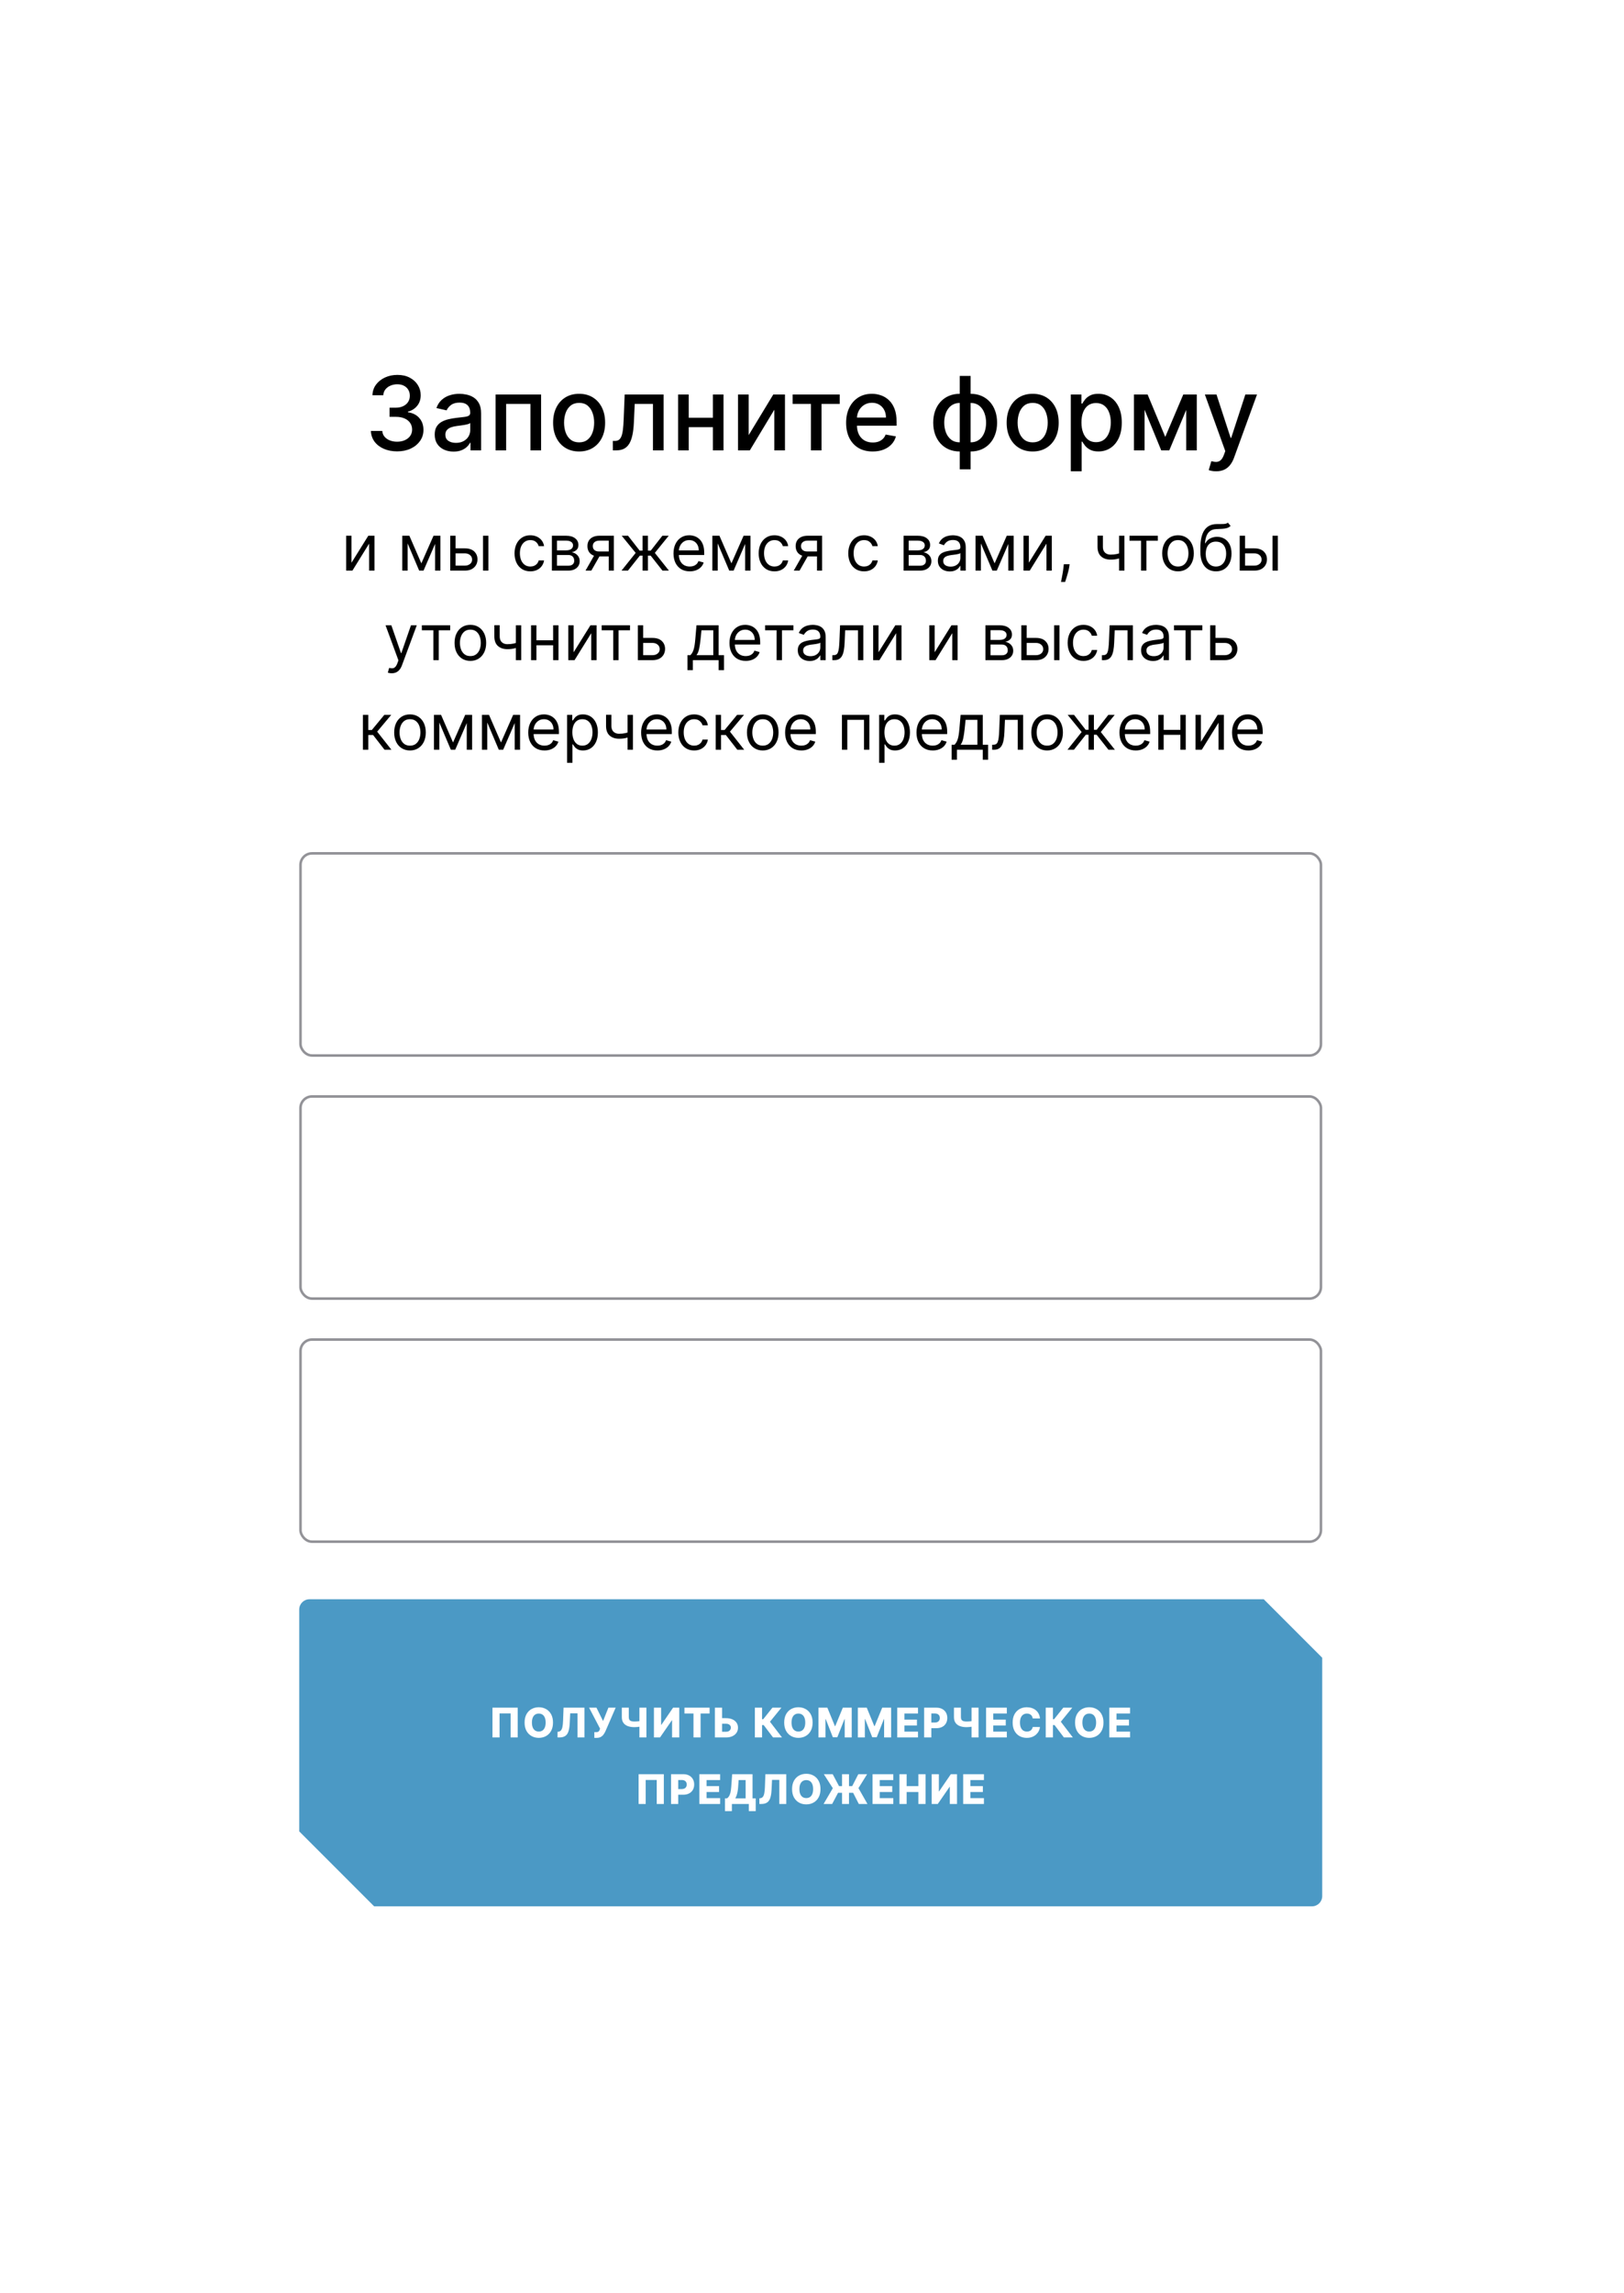 <?xml version="1.0" encoding="UTF-8"?> <svg xmlns="http://www.w3.org/2000/svg" width="635" height="896" viewBox="0 0 635 896" fill="none"> <g filter="url(#filter0_bd_7_163)"> <rect x="84" y="80" width="467" height="728" rx="10" fill="white" fill-opacity="0.9" shape-rendering="crispEdges"></rect> </g> <path fill-rule="evenodd" clip-rule="evenodd" d="M121 625H494.147L517 647.853V741C517 743.209 515.209 745 513 745H146.294L117 715.706V629C117 626.791 118.791 625 121 625Z" fill="#4B99C5"></path> <path d="M202.427 667.364V679H199.654V669.614H195.336V679H192.563V667.364H202.427ZM216.229 673.182C216.229 674.462 215.982 675.547 215.49 676.438C214.998 677.328 214.331 678.004 213.49 678.466C212.653 678.928 211.713 679.159 210.672 679.159C209.626 679.159 208.685 678.926 207.848 678.46C207.011 677.994 206.346 677.318 205.854 676.432C205.365 675.542 205.121 674.458 205.121 673.182C205.121 671.902 205.365 670.816 205.854 669.926C206.346 669.036 207.011 668.36 207.848 667.898C208.685 667.436 209.626 667.205 210.672 667.205C211.713 667.205 212.653 667.436 213.49 667.898C214.331 668.36 214.998 669.036 215.49 669.926C215.982 670.816 216.229 671.902 216.229 673.182ZM213.354 673.182C213.354 672.424 213.246 671.784 213.03 671.261C212.818 670.739 212.511 670.343 212.109 670.074C211.712 669.805 211.232 669.67 210.672 669.67C210.115 669.67 209.636 669.805 209.234 670.074C208.833 670.343 208.524 670.739 208.308 671.261C208.096 671.784 207.99 672.424 207.99 673.182C207.99 673.939 208.096 674.58 208.308 675.102C208.524 675.625 208.833 676.021 209.234 676.29C209.636 676.559 210.115 676.693 210.672 676.693C211.232 676.693 211.712 676.559 212.109 676.29C212.511 676.021 212.818 675.625 213.03 675.102C213.246 674.58 213.354 673.939 213.354 673.182ZM218.005 679V676.795L218.323 676.761C218.732 676.712 219.066 676.547 219.323 676.267C219.581 675.983 219.776 675.532 219.908 674.915C220.045 674.294 220.132 673.455 220.17 672.398L220.357 667.364H228.522V679H225.8V669.58H222.954L222.772 673.432C222.708 674.761 222.539 675.835 222.266 676.653C221.994 677.468 221.571 678.062 220.999 678.438C220.431 678.812 219.668 679 218.71 679H218.005ZM232.388 679.159V676.932H232.984C233.306 676.932 233.564 676.9 233.757 676.835C233.954 676.767 234.108 676.659 234.217 676.511C234.331 676.364 234.426 676.167 234.502 675.92L234.632 675.562L230.337 667.364H233.223L235.808 672.591L237.888 667.364H240.729L236.729 676.585C236.52 677.04 236.274 677.464 235.99 677.858C235.706 678.248 235.348 678.562 234.916 678.801C234.488 679.04 233.949 679.159 233.297 679.159H232.388ZM243.142 667.364H245.863V671.068C245.863 671.473 245.933 671.801 246.073 672.051C246.217 672.301 246.446 672.485 246.761 672.602C247.075 672.716 247.49 672.773 248.005 672.773C248.145 672.773 248.331 672.769 248.562 672.761C248.793 672.75 249.035 672.735 249.289 672.716C249.547 672.697 249.785 672.672 250.005 672.642C250.229 672.612 250.403 672.578 250.528 672.54V674.705C250.395 674.746 250.214 674.784 249.982 674.818C249.751 674.852 249.505 674.881 249.244 674.903C248.982 674.926 248.74 674.943 248.517 674.955C248.293 674.966 248.123 674.972 248.005 674.972C247.028 674.972 246.174 674.833 245.443 674.557C244.712 674.277 244.145 673.848 243.744 673.273C243.342 672.697 243.142 671.962 243.142 671.068V667.364ZM250.017 667.364H252.755V679H250.017V667.364ZM255.696 667.364H258.503V674.068H258.6L263.179 667.364H265.6V679H262.787V672.284H262.713L258.077 679H255.696V667.364ZM267.627 669.648V667.364H277.463V669.648H273.934V679H271.162V669.648H267.627ZM281.289 671.466H283.88C284.83 671.466 285.656 671.619 286.357 671.926C287.058 672.233 287.599 672.665 287.982 673.222C288.368 673.778 288.562 674.434 288.562 675.188C288.562 675.941 288.368 676.604 287.982 677.176C287.599 677.748 287.058 678.195 286.357 678.517C285.656 678.839 284.83 679 283.88 679H279.533V667.364H282.34V676.773H283.88C284.289 676.773 284.634 676.703 284.914 676.562C285.198 676.419 285.412 676.225 285.556 675.983C285.704 675.737 285.776 675.464 285.772 675.165C285.776 674.733 285.615 674.373 285.289 674.085C284.963 673.794 284.493 673.648 283.88 673.648H281.289V671.466ZM302.271 679L298.611 674.17H297.975V679H295.163V667.364H297.975V671.881H298.424L302.026 667.364H305.543L301.06 672.858L305.776 679H302.271ZM317.739 673.182C317.739 674.462 317.492 675.547 317 676.438C316.508 677.328 315.841 678.004 315 678.466C314.163 678.928 313.223 679.159 312.182 679.159C311.136 679.159 310.195 678.926 309.358 678.46C308.521 677.994 307.856 677.318 307.364 676.432C306.875 675.542 306.631 674.458 306.631 673.182C306.631 671.902 306.875 670.816 307.364 669.926C307.856 669.036 308.521 668.36 309.358 667.898C310.195 667.436 311.136 667.205 312.182 667.205C313.223 667.205 314.163 667.436 315 667.898C315.841 668.36 316.508 669.036 317 669.926C317.492 670.816 317.739 671.902 317.739 673.182ZM314.864 673.182C314.864 672.424 314.756 671.784 314.54 671.261C314.328 670.739 314.021 670.343 313.619 670.074C313.222 669.805 312.742 669.67 312.182 669.67C311.625 669.67 311.146 669.805 310.744 670.074C310.343 670.343 310.034 670.739 309.818 671.261C309.606 671.784 309.5 672.424 309.5 673.182C309.5 673.939 309.606 674.58 309.818 675.102C310.034 675.625 310.343 676.021 310.744 676.29C311.146 676.559 311.625 676.693 312.182 676.693C312.742 676.693 313.222 676.559 313.619 676.29C314.021 676.021 314.328 675.625 314.54 675.102C314.756 674.58 314.864 673.939 314.864 673.182ZM320.021 667.364H323.504L326.458 674.568H326.595L329.549 667.364H333.032V679H330.293V671.852H330.197L327.401 678.926H325.651L322.856 671.812H322.759V679H320.021V667.364ZM335.426 667.364H338.909L341.864 674.568H342L344.955 667.364H348.438V679H345.699V671.852H345.602L342.807 678.926H341.057L338.262 671.812H338.165V679H335.426V667.364ZM350.832 679V667.364H358.946V669.648H353.644V672.034H358.531V674.324H353.644V676.716H358.946V679H350.832ZM361.347 679V667.364H366.154C367.025 667.364 367.777 667.534 368.409 667.875C369.046 668.212 369.536 668.684 369.881 669.29C370.226 669.892 370.398 670.593 370.398 671.392C370.398 672.195 370.222 672.898 369.87 673.5C369.521 674.098 369.023 674.562 368.375 674.892C367.728 675.222 366.959 675.386 366.069 675.386H363.103V673.17H365.546C365.97 673.17 366.324 673.097 366.608 672.949C366.896 672.801 367.114 672.595 367.262 672.33C367.409 672.061 367.483 671.748 367.483 671.392C367.483 671.032 367.409 670.722 367.262 670.46C367.114 670.195 366.896 669.991 366.608 669.847C366.32 669.703 365.966 669.631 365.546 669.631H364.159V679H361.347ZM373.01 667.364H375.731V671.068C375.731 671.473 375.801 671.801 375.941 672.051C376.085 672.301 376.315 672.485 376.629 672.602C376.943 672.716 377.358 672.773 377.873 672.773C378.013 672.773 378.199 672.769 378.43 672.761C378.661 672.75 378.904 672.735 379.157 672.716C379.415 672.697 379.654 672.672 379.873 672.642C380.097 672.612 380.271 672.578 380.396 672.54V674.705C380.263 674.746 380.082 674.784 379.851 674.818C379.62 674.852 379.373 674.881 379.112 674.903C378.851 674.926 378.608 674.943 378.385 674.955C378.161 674.966 377.991 674.972 377.873 674.972C376.896 674.972 376.042 674.833 375.311 674.557C374.58 674.277 374.013 673.848 373.612 673.273C373.21 672.697 373.01 671.962 373.01 671.068V667.364ZM379.885 667.364H382.623V679H379.885V667.364ZM385.564 679V667.364H393.678V669.648H388.377V672.034H393.263V674.324H388.377V676.716H393.678V679H385.564ZM406.642 671.58H403.801C403.763 671.288 403.686 671.025 403.568 670.79C403.451 670.555 403.295 670.354 403.102 670.188C402.909 670.021 402.68 669.894 402.415 669.807C402.153 669.716 401.864 669.67 401.545 669.67C400.981 669.67 400.494 669.809 400.085 670.085C399.68 670.362 399.367 670.761 399.148 671.284C398.932 671.807 398.824 672.439 398.824 673.182C398.824 673.955 398.934 674.602 399.153 675.125C399.377 675.644 399.689 676.036 400.091 676.301C400.496 676.562 400.975 676.693 401.528 676.693C401.839 676.693 402.121 676.653 402.375 676.574C402.632 676.494 402.858 676.379 403.051 676.227C403.248 676.072 403.409 675.884 403.534 675.665C403.663 675.441 403.752 675.189 403.801 674.909L406.642 674.926C406.593 675.441 406.443 675.949 406.193 676.449C405.947 676.949 405.608 677.405 405.176 677.818C404.744 678.227 404.218 678.553 403.596 678.795C402.979 679.038 402.271 679.159 401.471 679.159C400.418 679.159 399.475 678.928 398.642 678.466C397.812 678 397.157 677.322 396.676 676.432C396.195 675.542 395.954 674.458 395.954 673.182C395.954 671.902 396.199 670.816 396.687 669.926C397.176 669.036 397.837 668.36 398.67 667.898C399.504 667.436 400.437 667.205 401.471 667.205C402.176 667.205 402.828 667.303 403.426 667.5C404.025 667.693 404.551 667.977 405.006 668.352C405.46 668.723 405.829 669.18 406.114 669.722C406.398 670.263 406.574 670.883 406.642 671.58ZM415.999 679L412.34 674.17H411.704V679H408.891V667.364H411.704V671.881H412.153L415.755 667.364H419.272L414.789 672.858L419.505 679H415.999ZM431.467 673.182C431.467 674.462 431.221 675.547 430.729 676.438C430.236 677.328 429.57 678.004 428.729 678.466C427.892 678.928 426.952 679.159 425.911 679.159C424.865 679.159 423.924 678.926 423.087 678.46C422.25 677.994 421.585 677.318 421.092 676.432C420.604 675.542 420.359 674.458 420.359 673.182C420.359 671.902 420.604 670.816 421.092 669.926C421.585 669.036 422.25 668.36 423.087 667.898C423.924 667.436 424.865 667.205 425.911 667.205C426.952 667.205 427.892 667.436 428.729 667.898C429.57 668.36 430.236 669.036 430.729 669.926C431.221 670.816 431.467 671.902 431.467 673.182ZM428.592 673.182C428.592 672.424 428.484 671.784 428.269 671.261C428.056 670.739 427.75 670.343 427.348 670.074C426.95 669.805 426.471 669.67 425.911 669.67C425.354 669.67 424.875 669.805 424.473 670.074C424.072 670.343 423.763 670.739 423.547 671.261C423.335 671.784 423.229 672.424 423.229 673.182C423.229 673.939 423.335 674.58 423.547 675.102C423.763 675.625 424.072 676.021 424.473 676.29C424.875 676.559 425.354 676.693 425.911 676.693C426.471 676.693 426.95 676.559 427.348 676.29C427.75 676.021 428.056 675.625 428.269 675.102C428.484 674.58 428.592 673.939 428.592 673.182ZM433.749 679V667.364H441.863V669.648H436.562V672.034H441.448V674.324H436.562V676.716H441.863V679H433.749ZM259.564 693.364V705H256.791V695.614H252.473V705H249.701V693.364H259.564ZM262.383 705V693.364H267.19C268.061 693.364 268.813 693.534 269.446 693.875C270.082 694.212 270.573 694.684 270.917 695.29C271.262 695.892 271.434 696.593 271.434 697.392C271.434 698.195 271.258 698.898 270.906 699.5C270.557 700.098 270.059 700.562 269.412 700.892C268.764 701.222 267.995 701.386 267.105 701.386H264.139V699.17H266.582C267.006 699.17 267.36 699.097 267.645 698.949C267.932 698.801 268.15 698.595 268.298 698.33C268.446 698.061 268.52 697.748 268.52 697.392C268.52 697.032 268.446 696.722 268.298 696.46C268.15 696.195 267.932 695.991 267.645 695.847C267.357 695.703 267.003 695.631 266.582 695.631H265.196V705H262.383ZM273.461 705V693.364H281.574V695.648H276.273V698.034H281.16V700.324H276.273V702.716H281.574V705H273.461ZM283.47 707.801V702.807H284.271C284.54 702.625 284.786 702.371 285.01 702.045C285.233 701.716 285.425 701.254 285.584 700.659C285.743 700.061 285.856 699.271 285.925 698.29L286.288 693.364H294.248V702.807H295.498V707.795H292.794V705H286.175V707.801H283.47ZM287.498 702.807H291.544V695.648H288.811L288.629 698.29C288.58 699.028 288.5 699.68 288.39 700.244C288.281 700.809 288.15 701.301 287.998 701.722C287.847 702.138 287.68 702.5 287.498 702.807ZM296.923 705V702.795L297.241 702.761C297.65 702.712 297.983 702.547 298.241 702.267C298.498 701.983 298.693 701.532 298.826 700.915C298.962 700.294 299.049 699.455 299.087 698.398L299.275 693.364H307.44V705H304.718V695.58H301.871L301.69 699.432C301.625 700.761 301.457 701.835 301.184 702.653C300.911 703.468 300.489 704.062 299.917 704.438C299.349 704.812 298.585 705 297.627 705H296.923ZM320.817 699.182C320.817 700.462 320.571 701.547 320.078 702.438C319.586 703.328 318.919 704.004 318.078 704.466C317.241 704.928 316.302 705.159 315.26 705.159C314.214 705.159 313.273 704.926 312.436 704.46C311.599 703.994 310.934 703.318 310.442 702.432C309.953 701.542 309.709 700.458 309.709 699.182C309.709 697.902 309.953 696.816 310.442 695.926C310.934 695.036 311.599 694.36 312.436 693.898C313.273 693.436 314.214 693.205 315.26 693.205C316.302 693.205 317.241 693.436 318.078 693.898C318.919 694.36 319.586 695.036 320.078 695.926C320.571 696.816 320.817 697.902 320.817 699.182ZM317.942 699.182C317.942 698.424 317.834 697.784 317.618 697.261C317.406 696.739 317.099 696.343 316.697 696.074C316.3 695.805 315.821 695.67 315.26 695.67C314.703 695.67 314.224 695.805 313.822 696.074C313.421 696.343 313.112 696.739 312.896 697.261C312.684 697.784 312.578 698.424 312.578 699.182C312.578 699.939 312.684 700.58 312.896 701.102C313.112 701.625 313.421 702.021 313.822 702.29C314.224 702.559 314.703 702.693 315.26 702.693C315.821 702.693 316.3 702.559 316.697 702.29C317.099 702.021 317.406 701.625 317.618 701.102C317.834 700.58 317.942 699.939 317.942 699.182ZM331.965 693.364V705H329.249V693.364H331.965ZM322.028 705L325.641 698.841L322.13 693.364H325.596L328.073 698.034H333.215L335.602 693.364H339.051L335.664 698.807L339.187 705H335.806L333.573 700.625H327.693L325.386 705H322.028ZM341.176 705V693.364H349.29V695.648H343.989V698.034H348.875V700.324H343.989V702.716H349.29V705H341.176ZM351.691 705V693.364H354.504V698.034H359.089V693.364H361.896V705H359.089V700.324H354.504V705H351.691ZM364.3 693.364H367.107V700.068H367.203L371.783 693.364H374.203V705H371.391V698.284H371.317L366.681 705H364.3V693.364ZM376.612 705V693.364H384.726V695.648H379.424V698.034H384.311V700.324H379.424V702.716H384.726V705H376.612Z" fill="white"></path> <rect x="117.5" y="428.5" width="399" height="79" rx="4.5" stroke="#939398"></rect> <rect x="117.5" y="523.5" width="399" height="79" rx="4.5" stroke="#939398"></rect> <rect x="117.5" y="333.5" width="399" height="79" rx="4.5" stroke="#939398"></rect> <path d="M155.289 176.398C153.339 176.398 151.596 176.062 150.062 175.389C148.538 174.717 147.33 173.784 146.44 172.591C145.559 171.388 145.086 169.996 145.02 168.415H149.48C149.537 169.277 149.825 170.025 150.346 170.659C150.877 171.284 151.568 171.767 152.42 172.108C153.272 172.449 154.219 172.619 155.261 172.619C156.407 172.619 157.42 172.42 158.301 172.023C159.191 171.625 159.887 171.071 160.389 170.361C160.891 169.641 161.142 168.812 161.142 167.875C161.142 166.9 160.891 166.043 160.389 165.304C159.896 164.556 159.172 163.969 158.216 163.543C157.269 163.116 156.123 162.903 154.778 162.903H152.321V159.324H154.778C155.858 159.324 156.805 159.13 157.619 158.741C158.443 158.353 159.087 157.813 159.551 157.122C160.015 156.421 160.247 155.602 160.247 154.665C160.247 153.765 160.043 152.984 159.636 152.321C159.238 151.649 158.67 151.123 157.931 150.744C157.202 150.366 156.341 150.176 155.346 150.176C154.399 150.176 153.514 150.351 152.69 150.702C151.876 151.043 151.213 151.535 150.701 152.179C150.19 152.813 149.915 153.576 149.877 154.466H145.63C145.678 152.894 146.142 151.511 147.022 150.318C147.913 149.125 149.087 148.192 150.545 147.52C152.003 146.848 153.623 146.511 155.403 146.511C157.269 146.511 158.878 146.876 160.233 147.605C161.596 148.325 162.647 149.286 163.386 150.489C164.134 151.691 164.503 153.008 164.494 154.438C164.503 156.066 164.049 157.449 163.13 158.585C162.221 159.722 161.009 160.484 159.494 160.872V161.099C161.426 161.393 162.922 162.16 163.983 163.401C165.053 164.641 165.583 166.18 165.574 168.017C165.583 169.617 165.138 171.052 164.238 172.321C163.348 173.59 162.131 174.589 160.588 175.318C159.044 176.038 157.278 176.398 155.289 176.398ZM177.349 176.483C175.967 176.483 174.717 176.227 173.599 175.716C172.482 175.195 171.596 174.442 170.943 173.457C170.299 172.473 169.977 171.265 169.977 169.835C169.977 168.604 170.214 167.591 170.687 166.795C171.161 166 171.8 165.37 172.605 164.906C173.41 164.442 174.309 164.092 175.304 163.855C176.298 163.618 177.311 163.438 178.343 163.315C179.65 163.164 180.711 163.041 181.525 162.946C182.34 162.842 182.931 162.676 183.301 162.449C183.67 162.222 183.855 161.852 183.855 161.341V161.241C183.855 160.001 183.504 159.04 182.804 158.358C182.112 157.676 181.08 157.335 179.707 157.335C178.277 157.335 177.15 157.652 176.326 158.287C175.512 158.912 174.949 159.608 174.636 160.375L170.645 159.466C171.118 158.14 171.809 157.07 172.718 156.256C173.637 155.432 174.693 154.835 175.886 154.466C177.079 154.087 178.334 153.898 179.65 153.898C180.521 153.898 181.445 154.002 182.42 154.21C183.405 154.409 184.324 154.778 185.176 155.318C186.038 155.858 186.743 156.63 187.292 157.634C187.842 158.628 188.116 159.92 188.116 161.511V176H183.968V173.017H183.798C183.523 173.566 183.111 174.106 182.562 174.636C182.013 175.167 181.307 175.607 180.446 175.957C179.584 176.308 178.552 176.483 177.349 176.483ZM178.272 173.074C179.447 173.074 180.45 172.842 181.284 172.378C182.127 171.914 182.766 171.308 183.201 170.56C183.646 169.802 183.869 168.992 183.869 168.131V165.318C183.717 165.47 183.424 165.612 182.988 165.744C182.562 165.867 182.074 165.976 181.525 166.071C180.976 166.156 180.441 166.237 179.92 166.312C179.399 166.379 178.964 166.436 178.613 166.483C177.789 166.587 177.037 166.762 176.355 167.009C175.682 167.255 175.143 167.61 174.735 168.074C174.338 168.528 174.139 169.134 174.139 169.892C174.139 170.943 174.527 171.739 175.304 172.278C176.08 172.809 177.07 173.074 178.272 173.074ZM193.773 176V154.182H211.571V176H207.409V157.847H197.907V176H193.773ZM226.44 176.44C224.395 176.44 222.609 175.972 221.085 175.034C219.56 174.097 218.377 172.785 217.534 171.099C216.691 169.414 216.27 167.444 216.27 165.19C216.27 162.927 216.691 160.948 217.534 159.253C218.377 157.558 219.56 156.241 221.085 155.304C222.609 154.366 224.395 153.898 226.44 153.898C228.485 153.898 230.27 154.366 231.795 155.304C233.32 156.241 234.503 157.558 235.346 159.253C236.189 160.948 236.61 162.927 236.61 165.19C236.61 167.444 236.189 169.414 235.346 171.099C234.503 172.785 233.32 174.097 231.795 175.034C230.27 175.972 228.485 176.44 226.44 176.44ZM226.454 172.875C227.78 172.875 228.878 172.525 229.75 171.824C230.621 171.123 231.265 170.19 231.681 169.026C232.108 167.861 232.321 166.578 232.321 165.176C232.321 163.784 232.108 162.506 231.681 161.341C231.265 160.167 230.621 159.224 229.75 158.514C228.878 157.804 227.78 157.449 226.454 157.449C225.119 157.449 224.011 157.804 223.13 158.514C222.259 159.224 221.61 160.167 221.184 161.341C220.768 162.506 220.559 163.784 220.559 165.176C220.559 166.578 220.768 167.861 221.184 169.026C221.61 170.19 222.259 171.123 223.13 171.824C224.011 172.525 225.119 172.875 226.454 172.875ZM239.632 176L239.618 172.321H240.4C241.006 172.321 241.512 172.193 241.919 171.938C242.336 171.672 242.677 171.227 242.942 170.602C243.207 169.977 243.411 169.116 243.553 168.017C243.695 166.909 243.799 165.517 243.865 163.841L244.249 154.182H259.476V176H255.314V157.847H248.184L247.843 165.261C247.757 167.061 247.573 168.633 247.289 169.977C247.014 171.322 246.612 172.444 246.081 173.344C245.551 174.234 244.869 174.902 244.036 175.347C243.203 175.782 242.189 176 240.996 176H239.632ZM279.927 163.259V166.938H268.109V163.259H279.927ZM269.302 154.182V176H265.14V154.182H269.302ZM282.896 154.182V176H278.748V154.182H282.896ZM292.74 170.048L302.356 154.182H306.93V176H302.768V160.119L293.194 176H288.578V154.182H292.74V170.048ZM309.934 157.847V154.182H328.343V157.847H321.227V176H317.079V157.847H309.934ZM341.223 176.44C339.074 176.44 337.222 175.981 335.669 175.062C334.126 174.134 332.933 172.832 332.09 171.156C331.257 169.471 330.84 167.496 330.84 165.233C330.84 162.998 331.257 161.028 332.09 159.324C332.933 157.619 334.107 156.289 335.613 155.332C337.128 154.376 338.899 153.898 340.925 153.898C342.156 153.898 343.349 154.101 344.505 154.509C345.66 154.916 346.697 155.555 347.615 156.426C348.534 157.297 349.258 158.429 349.789 159.821C350.319 161.204 350.584 162.884 350.584 164.864V166.369H333.24V163.188H346.422C346.422 162.07 346.195 161.08 345.74 160.219C345.286 159.348 344.647 158.661 343.823 158.159C343.008 157.657 342.052 157.406 340.953 157.406C339.76 157.406 338.719 157.7 337.828 158.287C336.948 158.865 336.266 159.622 335.783 160.56C335.31 161.488 335.073 162.496 335.073 163.585V166.071C335.073 167.529 335.328 168.77 335.84 169.793C336.361 170.815 337.085 171.597 338.013 172.136C338.941 172.667 340.025 172.932 341.266 172.932C342.071 172.932 342.805 172.818 343.468 172.591C344.131 172.354 344.703 172.004 345.186 171.54C345.669 171.076 346.039 170.503 346.294 169.821L350.314 170.545C349.992 171.729 349.415 172.766 348.581 173.656C347.757 174.537 346.721 175.223 345.471 175.716C344.23 176.199 342.814 176.44 341.223 176.44ZM375.272 183.429V146.909H379.519V183.429H375.272ZM375.272 176.44C373.728 176.44 372.322 176.175 371.053 175.645C369.784 175.105 368.69 174.338 367.772 173.344C366.853 172.349 366.143 171.161 365.641 169.778C365.149 168.396 364.902 166.866 364.902 165.19C364.902 163.495 365.149 161.956 365.641 160.574C366.143 159.191 366.853 158.003 367.772 157.009C368.69 156.014 369.784 155.247 371.053 154.707C372.322 154.168 373.728 153.898 375.272 153.898H376.323V176.44H375.272ZM375.272 172.861H375.868V157.477H375.272C374.249 157.477 373.359 157.686 372.601 158.102C371.844 158.509 371.214 159.073 370.712 159.793C370.21 160.503 369.831 161.322 369.576 162.25C369.329 163.178 369.206 164.158 369.206 165.19C369.206 166.573 369.429 167.847 369.874 169.011C370.319 170.167 370.991 171.099 371.891 171.81C372.791 172.51 373.917 172.861 375.272 172.861ZM379.519 176.44H378.453V153.898H379.519C381.062 153.898 382.469 154.168 383.738 154.707C385.007 155.247 386.096 156.014 387.005 157.009C387.923 158.003 388.629 159.191 389.121 160.574C389.623 161.956 389.874 163.495 389.874 165.19C389.874 166.866 389.623 168.396 389.121 169.778C388.629 171.161 387.923 172.349 387.005 173.344C386.096 174.338 385.007 175.105 383.738 175.645C382.469 176.175 381.062 176.44 379.519 176.44ZM379.519 172.861C380.542 172.861 381.432 172.662 382.189 172.264C382.947 171.857 383.577 171.298 384.078 170.588C384.58 169.868 384.954 169.049 385.201 168.131C385.447 167.203 385.57 166.223 385.57 165.19C385.57 163.817 385.347 162.548 384.902 161.384C384.467 160.209 383.799 159.267 382.9 158.557C382 157.837 380.873 157.477 379.519 157.477H378.908V172.861H379.519ZM403.784 176.44C401.738 176.44 399.953 175.972 398.429 175.034C396.904 174.097 395.72 172.785 394.877 171.099C394.035 169.414 393.613 167.444 393.613 165.19C393.613 162.927 394.035 160.948 394.877 159.253C395.72 157.558 396.904 156.241 398.429 155.304C399.953 154.366 401.738 153.898 403.784 153.898C405.829 153.898 407.614 154.366 409.139 155.304C410.663 156.241 411.847 157.558 412.69 159.253C413.533 160.948 413.954 162.927 413.954 165.19C413.954 167.444 413.533 169.414 412.69 171.099C411.847 172.785 410.663 174.097 409.139 175.034C407.614 175.972 405.829 176.44 403.784 176.44ZM403.798 172.875C405.124 172.875 406.222 172.525 407.093 171.824C407.965 171.123 408.609 170.19 409.025 169.026C409.451 167.861 409.664 166.578 409.664 165.176C409.664 163.784 409.451 162.506 409.025 161.341C408.609 160.167 407.965 159.224 407.093 158.514C406.222 157.804 405.124 157.449 403.798 157.449C402.463 157.449 401.355 157.804 400.474 158.514C399.603 159.224 398.954 160.167 398.528 161.341C398.111 162.506 397.903 163.784 397.903 165.176C397.903 166.578 398.111 167.861 398.528 169.026C398.954 170.19 399.603 171.123 400.474 171.824C401.355 172.525 402.463 172.875 403.798 172.875ZM418.695 184.182V154.182H422.843V157.719H423.198C423.444 157.264 423.799 156.739 424.263 156.142C424.727 155.545 425.371 155.025 426.195 154.58C427.019 154.125 428.108 153.898 429.462 153.898C431.223 153.898 432.795 154.343 434.178 155.233C435.56 156.123 436.645 157.406 437.431 159.082C438.226 160.759 438.624 162.776 438.624 165.134C438.624 167.491 438.231 169.513 437.445 171.199C436.659 172.875 435.579 174.168 434.206 175.077C432.833 175.976 431.266 176.426 429.505 176.426C428.179 176.426 427.095 176.204 426.252 175.759C425.418 175.313 424.765 174.793 424.292 174.196C423.818 173.599 423.453 173.069 423.198 172.605H422.942V184.182H418.695ZM422.857 165.091C422.857 166.625 423.079 167.97 423.525 169.125C423.97 170.28 424.614 171.185 425.456 171.838C426.299 172.482 427.331 172.804 428.553 172.804C429.822 172.804 430.882 172.468 431.735 171.795C432.587 171.114 433.231 170.19 433.667 169.026C434.112 167.861 434.334 166.549 434.334 165.091C434.334 163.652 434.116 162.359 433.681 161.213C433.255 160.067 432.611 159.163 431.749 158.5C430.897 157.837 429.831 157.506 428.553 157.506C427.322 157.506 426.28 157.823 425.428 158.457C424.585 159.092 423.946 159.977 423.51 161.114C423.075 162.25 422.857 163.576 422.857 165.091ZM455.627 170.744L462.672 154.182H466.337L457.203 176H454.05L445.101 154.182H448.723L455.627 170.744ZM447.544 154.182V176H443.382V154.182H447.544ZM463.823 176V154.182H467.956V176H463.823ZM475.52 184.182C474.886 184.182 474.308 184.13 473.787 184.026C473.266 183.931 472.878 183.827 472.623 183.713L473.645 180.233C474.422 180.441 475.113 180.531 475.719 180.503C476.325 180.474 476.86 180.247 477.324 179.821C477.798 179.395 478.214 178.699 478.574 177.733L479.1 176.284L471.117 154.182H475.662L481.188 171.114H481.415L486.941 154.182H491.5L482.509 178.912C482.092 180.048 481.562 181.009 480.918 181.795C480.274 182.591 479.507 183.188 478.617 183.585C477.727 183.983 476.694 184.182 475.52 184.182Z" fill="black"></path> <path d="M137.443 219.911L144.013 209.364H146.427V223H144.332V212.453L137.798 223H135.348V209.364H137.443V219.911ZM164.753 220.159L169.512 209.364H171.501L165.606 223H163.901L158.113 209.364H160.066L164.753 220.159ZM159.391 209.364V223H157.296V209.364H159.391ZM170.116 223V209.364H172.211V223H170.116ZM177.857 214.3H181.763C183.361 214.3 184.584 214.705 185.43 215.516C186.276 216.327 186.699 217.354 186.699 218.597C186.699 219.413 186.51 220.156 186.131 220.825C185.752 221.488 185.196 222.018 184.462 222.414C183.728 222.805 182.829 223 181.763 223H176.046V209.364H178.141V221.047H181.763C182.592 221.047 183.273 220.828 183.805 220.39C184.338 219.952 184.604 219.39 184.604 218.703C184.604 217.981 184.338 217.392 183.805 216.936C183.273 216.481 182.592 216.253 181.763 216.253H177.857V214.3ZM188.866 223V209.364H190.961V223H188.866ZM207.367 223.284C206.089 223.284 204.988 222.982 204.064 222.379C203.141 221.775 202.431 220.943 201.934 219.884C201.437 218.824 201.188 217.614 201.188 216.253C201.188 214.868 201.443 213.646 201.952 212.586C202.466 211.521 203.183 210.689 204.1 210.092C205.023 209.488 206.1 209.186 207.332 209.186C208.29 209.186 209.154 209.364 209.924 209.719C210.693 210.074 211.324 210.571 211.815 211.21C212.306 211.849 212.611 212.595 212.729 213.447H210.634C210.474 212.826 210.119 212.276 209.569 211.796C209.024 211.311 208.29 211.068 207.367 211.068C206.55 211.068 205.834 211.281 205.219 211.707C204.609 212.128 204.133 212.722 203.789 213.492C203.452 214.255 203.283 215.152 203.283 216.182C203.283 217.235 203.449 218.153 203.78 218.934C204.118 219.715 204.591 220.322 205.201 220.754C205.816 221.186 206.538 221.402 207.367 221.402C207.912 221.402 208.406 221.307 208.85 221.118C209.294 220.929 209.669 220.656 209.977 220.301C210.285 219.946 210.504 219.52 210.634 219.023H212.729C212.611 219.828 212.318 220.553 211.85 221.198C211.389 221.837 210.776 222.346 210.013 222.725C209.255 223.098 208.373 223.284 207.367 223.284ZM215.792 223V209.364H221.367C222.835 209.364 224.001 209.695 224.865 210.358C225.729 211.021 226.161 211.897 226.161 212.986C226.161 213.814 225.916 214.457 225.425 214.912C224.933 215.362 224.303 215.667 223.534 215.827C224.037 215.898 224.525 216.075 224.998 216.359C225.478 216.643 225.874 217.034 226.188 217.531C226.502 218.022 226.659 218.626 226.659 219.342C226.659 220.041 226.481 220.665 226.126 221.216C225.771 221.766 225.262 222.201 224.599 222.521C223.936 222.84 223.143 223 222.22 223H215.792ZM217.781 221.082H222.22C222.942 221.082 223.507 220.911 223.915 220.567C224.324 220.224 224.528 219.757 224.528 219.165C224.528 218.46 224.324 217.907 223.915 217.505C223.507 217.096 222.942 216.892 222.22 216.892H217.781V221.082ZM217.781 215.081H221.367C221.93 215.081 222.412 215.004 222.814 214.85C223.217 214.69 223.525 214.465 223.738 214.175C223.957 213.879 224.066 213.53 224.066 213.128C224.066 212.554 223.827 212.104 223.347 211.778C222.868 211.447 222.208 211.281 221.367 211.281H217.781V215.081ZM238.033 223V211.281H234.411C233.594 211.281 232.952 211.471 232.485 211.849C232.017 212.228 231.783 212.749 231.783 213.412C231.783 214.063 231.993 214.575 232.414 214.948C232.84 215.321 233.423 215.507 234.163 215.507H238.566V217.46H234.163C233.239 217.46 232.443 217.297 231.774 216.972C231.106 216.646 230.591 216.182 230.23 215.578C229.869 214.969 229.688 214.246 229.688 213.412C229.688 212.571 229.878 211.849 230.256 211.246C230.635 210.642 231.177 210.177 231.881 209.852C232.591 209.526 233.435 209.364 234.411 209.364H240.022V223H238.033ZM228.942 223L232.813 216.217H235.086L231.215 223H228.942ZM243.016 223L248.556 216.075L243.087 209.364H245.573L250.118 215.188H251.255V209.364H253.35V215.188H254.451L258.996 209.364H261.482L256.049 216.075L261.553 223H259.032L254.415 217.141H253.35V223H251.255V217.141H250.189L245.537 223H243.016ZM269.703 223.284C268.389 223.284 267.255 222.994 266.303 222.414C265.356 221.828 264.625 221.011 264.11 219.964C263.601 218.91 263.346 217.685 263.346 216.288C263.346 214.892 263.601 213.661 264.11 212.595C264.625 211.524 265.341 210.689 266.258 210.092C267.182 209.488 268.259 209.186 269.49 209.186C270.2 209.186 270.901 209.304 271.594 209.541C272.286 209.778 272.917 210.163 273.485 210.695C274.053 211.222 274.506 211.92 274.843 212.79C275.18 213.661 275.349 214.732 275.349 216.004V216.892H264.838V215.081H273.218C273.218 214.312 273.065 213.625 272.757 213.021C272.455 212.418 272.023 211.941 271.461 211.592C270.904 211.243 270.247 211.068 269.49 211.068C268.655 211.068 267.933 211.275 267.324 211.69C266.72 212.098 266.255 212.631 265.93 213.288C265.604 213.945 265.441 214.649 265.441 215.401V216.608C265.441 217.638 265.619 218.511 265.974 219.227C266.335 219.937 266.835 220.479 267.474 220.852C268.114 221.219 268.856 221.402 269.703 221.402C270.253 221.402 270.75 221.325 271.194 221.171C271.644 221.011 272.032 220.775 272.357 220.461C272.683 220.141 272.934 219.745 273.112 219.271L275.136 219.839C274.923 220.526 274.565 221.13 274.062 221.651C273.559 222.165 272.937 222.568 272.197 222.858C271.458 223.142 270.626 223.284 269.703 223.284ZM285.994 220.159L290.752 209.364H292.741L286.846 223H285.141L279.353 209.364H281.306L285.994 220.159ZM280.631 209.364V223H278.536V209.364H280.631ZM291.356 223V209.364H293.451V223H291.356ZM302.826 223.284C301.548 223.284 300.447 222.982 299.523 222.379C298.6 221.775 297.89 220.943 297.393 219.884C296.896 218.824 296.647 217.614 296.647 216.253C296.647 214.868 296.902 213.646 297.411 212.586C297.925 211.521 298.642 210.689 299.559 210.092C300.482 209.488 301.559 209.186 302.791 209.186C303.749 209.186 304.613 209.364 305.383 209.719C306.152 210.074 306.783 210.571 307.274 211.21C307.765 211.849 308.07 212.595 308.188 213.447H306.093C305.933 212.826 305.578 212.276 305.028 211.796C304.483 211.311 303.749 211.068 302.826 211.068C302.009 211.068 301.293 211.281 300.678 211.707C300.068 212.128 299.592 212.722 299.248 213.492C298.911 214.255 298.742 215.152 298.742 216.182C298.742 217.235 298.908 218.153 299.239 218.934C299.577 219.715 300.05 220.322 300.66 220.754C301.275 221.186 301.997 221.402 302.826 221.402C303.371 221.402 303.865 221.307 304.309 221.118C304.753 220.929 305.128 220.656 305.436 220.301C305.744 219.946 305.963 219.52 306.093 219.023H308.188C308.07 219.828 307.777 220.553 307.309 221.198C306.848 221.837 306.235 222.346 305.472 222.725C304.714 223.098 303.832 223.284 302.826 223.284ZM319.454 223V211.281H315.832C315.015 211.281 314.373 211.471 313.906 211.849C313.438 212.228 313.204 212.749 313.204 213.412C313.204 214.063 313.414 214.575 313.835 214.948C314.261 215.321 314.844 215.507 315.583 215.507H319.987V217.46H315.583C314.66 217.46 313.864 217.297 313.195 216.972C312.527 216.646 312.012 216.182 311.651 215.578C311.29 214.969 311.109 214.246 311.109 213.412C311.109 212.571 311.298 211.849 311.677 211.246C312.056 210.642 312.598 210.177 313.302 209.852C314.012 209.526 314.856 209.364 315.832 209.364H321.443V223H319.454ZM310.363 223L314.234 216.217H316.507L312.636 223H310.363ZM337.86 223.284C336.582 223.284 335.481 222.982 334.558 222.379C333.634 221.775 332.924 220.943 332.427 219.884C331.93 218.824 331.681 217.614 331.681 216.253C331.681 214.868 331.936 213.646 332.445 212.586C332.96 211.521 333.676 210.689 334.593 210.092C335.516 209.488 336.594 209.186 337.825 209.186C338.784 209.186 339.648 209.364 340.417 209.719C341.186 210.074 341.817 210.571 342.308 211.21C342.799 211.849 343.104 212.595 343.222 213.447H341.127C340.967 212.826 340.612 212.276 340.062 211.796C339.517 211.311 338.784 211.068 337.86 211.068C337.043 211.068 336.327 211.281 335.712 211.707C335.102 212.128 334.626 212.722 334.282 213.492C333.945 214.255 333.776 215.152 333.776 216.182C333.776 217.235 333.942 218.153 334.274 218.934C334.611 219.715 335.084 220.322 335.694 220.754C336.31 221.186 337.032 221.402 337.86 221.402C338.405 221.402 338.899 221.307 339.343 221.118C339.787 220.929 340.163 220.656 340.47 220.301C340.778 219.946 340.997 219.52 341.127 219.023H343.222C343.104 219.828 342.811 220.553 342.344 221.198C341.882 221.837 341.269 222.346 340.506 222.725C339.748 223.098 338.866 223.284 337.86 223.284ZM353.317 223V209.364H358.892C360.36 209.364 361.526 209.695 362.39 210.358C363.254 211.021 363.686 211.897 363.686 212.986C363.686 213.814 363.44 214.457 362.949 214.912C362.458 215.362 361.827 215.667 361.058 215.827C361.561 215.898 362.049 216.075 362.523 216.359C363.002 216.643 363.399 217.034 363.712 217.531C364.026 218.022 364.183 218.626 364.183 219.342C364.183 220.041 364.005 220.665 363.65 221.216C363.295 221.766 362.786 222.201 362.123 222.521C361.46 222.84 360.667 223 359.744 223H353.317ZM355.305 221.082H359.744C360.466 221.082 361.031 220.911 361.44 220.567C361.848 220.224 362.052 219.757 362.052 219.165C362.052 218.46 361.848 217.907 361.44 217.505C361.031 217.096 360.466 216.892 359.744 216.892H355.305V221.082ZM355.305 215.081H358.892C359.454 215.081 359.936 215.004 360.339 214.85C360.741 214.69 361.049 214.465 361.262 214.175C361.481 213.879 361.591 213.53 361.591 213.128C361.591 212.554 361.351 212.104 360.872 211.778C360.392 211.447 359.732 211.281 358.892 211.281H355.305V215.081ZM371.367 223.32C370.503 223.32 369.719 223.157 369.015 222.831C368.31 222.5 367.751 222.023 367.337 221.402C366.923 220.775 366.715 220.017 366.715 219.129C366.715 218.348 366.869 217.715 367.177 217.229C367.485 216.738 367.896 216.353 368.411 216.075C368.926 215.797 369.494 215.59 370.116 215.454C370.743 215.312 371.373 215.199 372.007 215.116C372.835 215.01 373.507 214.93 374.022 214.877C374.543 214.818 374.922 214.72 375.158 214.584C375.401 214.448 375.522 214.211 375.522 213.874V213.803C375.522 212.927 375.283 212.246 374.803 211.761C374.33 211.275 373.611 211.033 372.646 211.033C371.646 211.033 370.861 211.252 370.293 211.69C369.725 212.128 369.326 212.595 369.095 213.092L367.106 212.382C367.461 211.554 367.935 210.908 368.527 210.447C369.124 209.979 369.775 209.654 370.48 209.47C371.19 209.281 371.888 209.186 372.575 209.186C373.013 209.186 373.516 209.239 374.084 209.346C374.658 209.446 375.212 209.657 375.744 209.976C376.283 210.296 376.73 210.778 377.085 211.423C377.44 212.068 377.617 212.933 377.617 214.016V223H375.522V221.153H375.416C375.274 221.449 375.037 221.766 374.705 222.103C374.374 222.441 373.933 222.728 373.383 222.964C372.832 223.201 372.16 223.32 371.367 223.32ZM371.687 221.438C372.516 221.438 373.214 221.275 373.782 220.949C374.356 220.624 374.788 220.203 375.078 219.689C375.374 219.174 375.522 218.632 375.522 218.064V216.146C375.433 216.253 375.238 216.35 374.936 216.439C374.64 216.522 374.297 216.596 373.906 216.661C373.522 216.72 373.146 216.774 372.779 216.821C372.418 216.862 372.125 216.898 371.9 216.928C371.356 216.999 370.847 217.114 370.373 217.274C369.906 217.428 369.527 217.661 369.237 217.975C368.953 218.283 368.811 218.703 368.811 219.236C368.811 219.964 369.08 220.514 369.618 220.887C370.163 221.254 370.852 221.438 371.687 221.438ZM388.899 220.159L393.657 209.364H395.646L389.751 223H388.047L382.258 209.364H384.211L388.899 220.159ZM383.537 209.364V223H381.442V209.364H383.537ZM394.261 223V209.364H396.356V223H394.261ZM402.287 219.911L408.856 209.364H411.271V223H409.176V212.453L402.642 223H400.192V209.364H402.287V219.911ZM418.234 220.514L418.091 221.473C417.991 222.148 417.837 222.87 417.63 223.639C417.429 224.409 417.218 225.134 417 225.814C416.781 226.495 416.6 227.036 416.458 227.439H414.86C414.937 227.06 415.038 226.56 415.162 225.939C415.286 225.317 415.41 224.622 415.535 223.852C415.665 223.089 415.771 222.308 415.854 221.509L415.961 220.514H418.234ZM439.658 209.364V223H437.563V209.364H439.658ZM438.841 215.862V217.815C438.368 217.993 437.897 218.15 437.43 218.286C436.962 218.416 436.471 218.52 435.956 218.597C435.441 218.668 434.876 218.703 434.26 218.703C432.716 218.703 431.476 218.286 430.54 217.451C429.611 216.617 429.147 215.365 429.147 213.696V209.328H431.242V213.696C431.242 214.394 431.375 214.969 431.641 215.418C431.908 215.868 432.269 216.203 432.724 216.422C433.18 216.641 433.692 216.75 434.26 216.75C435.148 216.75 435.95 216.67 436.666 216.51C437.388 216.345 438.113 216.129 438.841 215.862ZM441.647 211.317V209.364H452.726V211.317H448.252V223H446.157V211.317H441.647ZM460.614 223.284C459.383 223.284 458.303 222.991 457.374 222.405C456.45 221.819 455.728 221 455.208 219.946C454.693 218.893 454.435 217.661 454.435 216.253C454.435 214.832 454.693 213.592 455.208 212.533C455.728 211.474 456.45 210.651 457.374 210.065C458.303 209.479 459.383 209.186 460.614 209.186C461.845 209.186 462.922 209.479 463.846 210.065C464.775 210.651 465.497 211.474 466.012 212.533C466.533 213.592 466.793 214.832 466.793 216.253C466.793 217.661 466.533 218.893 466.012 219.946C465.497 221 464.775 221.819 463.846 222.405C462.922 222.991 461.845 223.284 460.614 223.284ZM460.614 221.402C461.549 221.402 462.319 221.162 462.922 220.683C463.526 220.203 463.973 219.573 464.263 218.792C464.553 218.011 464.698 217.164 464.698 216.253C464.698 215.341 464.553 214.492 464.263 213.705C463.973 212.918 463.526 212.281 462.922 211.796C462.319 211.311 461.549 211.068 460.614 211.068C459.679 211.068 458.91 211.311 458.306 211.796C457.702 212.281 457.255 212.918 456.965 213.705C456.675 214.492 456.53 215.341 456.53 216.253C456.53 217.164 456.675 218.011 456.965 218.792C457.255 219.573 457.702 220.203 458.306 220.683C458.91 221.162 459.679 221.402 460.614 221.402ZM480.112 204.25L481.177 205.528C480.763 205.931 480.284 206.212 479.739 206.372C479.195 206.532 478.579 206.629 477.893 206.665C477.206 206.7 476.443 206.736 475.602 206.771C474.655 206.807 473.871 207.038 473.25 207.464C472.628 207.89 472.149 208.505 471.811 209.31C471.474 210.115 471.258 211.104 471.163 212.276H471.341C471.802 211.423 472.442 210.796 473.258 210.393C474.075 209.991 474.951 209.79 475.886 209.79C476.952 209.79 477.91 210.038 478.763 210.536C479.615 211.033 480.29 211.77 480.787 212.746C481.284 213.723 481.533 214.927 481.533 216.359C481.533 217.786 481.278 219.017 480.769 220.053C480.266 221.088 479.559 221.887 478.647 222.45C477.742 223.006 476.679 223.284 475.46 223.284C474.241 223.284 473.173 222.997 472.255 222.423C471.338 221.843 470.625 220.985 470.116 219.848C469.607 218.706 469.352 217.295 469.352 215.614V214.158C469.352 211.121 469.867 208.819 470.897 207.251C471.933 205.682 473.489 204.871 475.567 204.818C476.301 204.795 476.955 204.789 477.529 204.8C478.103 204.812 478.603 204.786 479.029 204.721C479.455 204.655 479.816 204.499 480.112 204.25ZM475.46 221.402C476.283 221.402 476.99 221.195 477.582 220.781C478.18 220.366 478.638 219.783 478.958 219.032C479.278 218.274 479.437 217.383 479.437 216.359C479.437 215.365 479.275 214.519 478.949 213.82C478.629 213.122 478.171 212.589 477.573 212.222C476.975 211.855 476.259 211.672 475.425 211.672C474.815 211.672 474.268 211.775 473.782 211.983C473.297 212.19 472.883 212.495 472.539 212.897C472.196 213.299 471.93 213.791 471.74 214.371C471.557 214.951 471.459 215.614 471.447 216.359C471.447 217.886 471.805 219.109 472.522 220.026C473.238 220.943 474.217 221.402 475.46 221.402ZM486.549 214.3H490.455C492.053 214.3 493.275 214.705 494.121 215.516C494.968 216.327 495.391 217.354 495.391 218.597C495.391 219.413 495.201 220.156 494.823 220.825C494.444 221.488 493.888 222.018 493.154 222.414C492.42 222.805 491.52 223 490.455 223H484.737V209.364H486.833V221.047H490.455C491.283 221.047 491.964 220.828 492.497 220.39C493.029 219.952 493.296 219.39 493.296 218.703C493.296 217.981 493.029 217.392 492.497 216.936C491.964 216.481 491.283 216.253 490.455 216.253H486.549V214.3ZM497.557 223V209.364H499.652V223H497.557ZM153.165 263.114C152.809 263.114 152.493 263.084 152.215 263.025C151.936 262.972 151.744 262.918 151.638 262.865L152.17 261.018C152.679 261.149 153.129 261.196 153.52 261.161C153.91 261.125 154.256 260.95 154.558 260.637C154.866 260.329 155.147 259.829 155.402 259.136L155.792 258.071L150.75 244.364H153.022L156.787 255.23H156.929L160.693 244.364H162.966L157.177 259.989C156.917 260.693 156.594 261.276 156.21 261.738C155.825 262.205 155.378 262.551 154.869 262.776C154.366 263.001 153.798 263.114 153.165 263.114ZM164.95 246.317V244.364H176.029V246.317H171.555V258H169.46V246.317H164.95ZM183.917 258.284C182.686 258.284 181.606 257.991 180.677 257.405C179.754 256.819 179.032 256 178.511 254.946C177.996 253.893 177.738 252.661 177.738 251.253C177.738 249.832 177.996 248.592 178.511 247.533C179.032 246.474 179.754 245.651 180.677 245.065C181.606 244.479 182.686 244.186 183.917 244.186C185.148 244.186 186.226 244.479 187.149 245.065C188.078 245.651 188.8 246.474 189.315 247.533C189.836 248.592 190.096 249.832 190.096 251.253C190.096 252.661 189.836 253.893 189.315 254.946C188.8 256 188.078 256.819 187.149 257.405C186.226 257.991 185.148 258.284 183.917 258.284ZM183.917 256.402C184.852 256.402 185.622 256.162 186.226 255.683C186.829 255.203 187.276 254.573 187.566 253.792C187.856 253.011 188.001 252.164 188.001 251.253C188.001 250.341 187.856 249.492 187.566 248.705C187.276 247.918 186.829 247.281 186.226 246.796C185.622 246.311 184.852 246.068 183.917 246.068C182.982 246.068 182.213 246.311 181.609 246.796C181.005 247.281 180.559 247.918 180.269 248.705C179.979 249.492 179.834 250.341 179.834 251.253C179.834 252.164 179.979 253.011 180.269 253.792C180.559 254.573 181.005 255.203 181.609 255.683C182.213 256.162 182.982 256.402 183.917 256.402ZM203.806 244.364V258H201.711V244.364H203.806ZM202.989 250.862V252.815C202.516 252.993 202.045 253.15 201.578 253.286C201.11 253.416 200.619 253.52 200.104 253.597C199.589 253.668 199.024 253.703 198.408 253.703C196.863 253.703 195.624 253.286 194.688 252.451C193.759 251.617 193.295 250.365 193.295 248.696V244.328H195.39V248.696C195.39 249.394 195.523 249.969 195.789 250.418C196.056 250.868 196.417 251.203 196.872 251.422C197.328 251.641 197.84 251.75 198.408 251.75C199.296 251.75 200.098 251.67 200.814 251.51C201.536 251.345 202.261 251.129 202.989 250.862ZM216.776 250.223V252.176H209.248V250.223H216.776ZM209.745 244.364V258H207.65V244.364H209.745ZM218.374 244.364V258H216.279V244.364H218.374ZM224.296 254.911L230.866 244.364H233.28V258H231.185V247.453L224.651 258H222.201V244.364H224.296V254.911ZM235.262 246.317V244.364H246.342V246.317H241.867V258H239.772V246.317H235.262ZM251.209 249.3H255.115C256.713 249.3 257.936 249.705 258.782 250.516C259.628 251.327 260.051 252.354 260.051 253.597C260.051 254.413 259.862 255.156 259.483 255.825C259.105 256.488 258.548 257.018 257.814 257.414C257.08 257.805 256.181 258 255.115 258H249.398V244.364H251.493V256.047H255.115C255.944 256.047 256.625 255.828 257.157 255.39C257.69 254.952 257.956 254.39 257.956 253.703C257.956 252.981 257.69 252.392 257.157 251.936C256.625 251.481 255.944 251.253 255.115 251.253H251.209V249.3ZM268.816 261.906V256.047H269.953C270.231 255.757 270.47 255.443 270.672 255.106C270.873 254.768 271.047 254.369 271.195 253.907C271.349 253.44 271.479 252.872 271.586 252.203C271.693 251.528 271.787 250.714 271.87 249.761L272.332 244.364H280.997V256.047H283.092V261.906H280.997V258H270.911V261.906H268.816ZM272.332 256.047H278.901V246.317H274.285L273.93 249.761C273.782 251.188 273.598 252.434 273.379 253.499C273.16 254.564 272.811 255.414 272.332 256.047ZM291.59 258.284C290.276 258.284 289.143 257.994 288.19 257.414C287.243 256.828 286.512 256.011 285.997 254.964C285.488 253.91 285.233 252.685 285.233 251.288C285.233 249.892 285.488 248.661 285.997 247.595C286.512 246.524 287.228 245.689 288.145 245.092C289.069 244.488 290.146 244.186 291.377 244.186C292.087 244.186 292.789 244.304 293.481 244.541C294.173 244.778 294.804 245.163 295.372 245.695C295.94 246.222 296.393 246.92 296.73 247.79C297.068 248.661 297.236 249.732 297.236 251.004V251.892H286.725V250.081H295.106C295.106 249.312 294.952 248.625 294.644 248.021C294.342 247.418 293.91 246.941 293.348 246.592C292.791 246.243 292.135 246.068 291.377 246.068C290.542 246.068 289.82 246.275 289.211 246.69C288.607 247.098 288.142 247.631 287.817 248.288C287.491 248.945 287.329 249.649 287.329 250.401V251.608C287.329 252.638 287.506 253.511 287.861 254.227C288.222 254.937 288.722 255.479 289.362 255.852C290.001 256.219 290.744 256.402 291.59 256.402C292.14 256.402 292.638 256.325 293.081 256.171C293.531 256.011 293.919 255.775 294.244 255.461C294.57 255.141 294.822 254.745 294.999 254.271L297.023 254.839C296.81 255.526 296.452 256.13 295.949 256.651C295.446 257.165 294.825 257.568 294.085 257.858C293.345 258.142 292.513 258.284 291.59 258.284ZM299.154 246.317V244.364H310.233V246.317H305.759V258H303.664V246.317H299.154ZM316.594 258.32C315.73 258.32 314.946 258.157 314.242 257.831C313.538 257.5 312.978 257.023 312.564 256.402C312.15 255.775 311.942 255.017 311.942 254.129C311.942 253.348 312.096 252.715 312.404 252.229C312.712 251.738 313.123 251.353 313.638 251.075C314.153 250.797 314.721 250.59 315.343 250.454C315.97 250.312 316.6 250.199 317.234 250.116C318.062 250.01 318.734 249.93 319.249 249.877C319.77 249.818 320.149 249.72 320.385 249.584C320.628 249.448 320.749 249.211 320.749 248.874V248.803C320.749 247.927 320.51 247.246 320.03 246.761C319.557 246.275 318.838 246.033 317.873 246.033C316.873 246.033 316.088 246.252 315.52 246.69C314.952 247.128 314.553 247.595 314.322 248.092L312.333 247.382C312.688 246.554 313.162 245.908 313.754 245.447C314.351 244.979 315.002 244.654 315.707 244.47C316.417 244.281 317.115 244.186 317.802 244.186C318.24 244.186 318.743 244.239 319.311 244.346C319.885 244.446 320.439 244.657 320.971 244.976C321.51 245.296 321.957 245.778 322.312 246.423C322.667 247.068 322.844 247.933 322.844 249.016V258H320.749V256.153H320.643C320.501 256.449 320.264 256.766 319.933 257.103C319.601 257.441 319.16 257.728 318.61 257.964C318.059 258.201 317.388 258.32 316.594 258.32ZM316.914 256.438C317.743 256.438 318.441 256.275 319.009 255.949C319.583 255.624 320.015 255.203 320.305 254.689C320.601 254.174 320.749 253.632 320.749 253.064V251.146C320.661 251.253 320.465 251.35 320.163 251.439C319.867 251.522 319.524 251.596 319.134 251.661C318.749 251.72 318.373 251.774 318.006 251.821C317.645 251.862 317.352 251.898 317.127 251.928C316.583 251.999 316.074 252.114 315.6 252.274C315.133 252.428 314.754 252.661 314.464 252.975C314.18 253.283 314.038 253.703 314.038 254.236C314.038 254.964 314.307 255.514 314.846 255.887C315.39 256.254 316.08 256.438 316.914 256.438ZM325.461 258V256.047H325.958C326.367 256.047 326.707 255.967 326.979 255.807C327.252 255.641 327.471 255.354 327.636 254.946C327.808 254.532 327.938 253.958 328.027 253.224C328.122 252.484 328.19 251.543 328.231 250.401L328.48 244.364H337.571V258H335.475V246.317H330.468L330.255 251.182C330.208 252.3 330.107 253.286 329.953 254.138C329.805 254.984 329.578 255.695 329.27 256.269C328.968 256.843 328.565 257.275 328.062 257.565C327.559 257.855 326.929 258 326.171 258H325.461ZM343.51 254.911L350.079 244.364H352.494V258H350.399V247.453L343.865 258H341.415V244.364H343.51V254.911ZM365.458 254.911L372.028 244.364H374.442V258H372.347V247.453L365.813 258H363.363V244.364H365.458V254.911ZM385.311 258V244.364H390.886C392.354 244.364 393.52 244.695 394.384 245.358C395.248 246.021 395.68 246.897 395.68 247.986C395.68 248.814 395.435 249.457 394.944 249.912C394.452 250.362 393.822 250.667 393.053 250.827C393.556 250.898 394.044 251.075 394.517 251.359C394.997 251.643 395.393 252.034 395.707 252.531C396.021 253.022 396.178 253.626 396.178 254.342C396.178 255.041 396 255.665 395.645 256.216C395.29 256.766 394.781 257.201 394.118 257.521C393.455 257.84 392.662 258 391.739 258H385.311ZM387.3 256.082H391.739C392.461 256.082 393.026 255.911 393.434 255.567C393.843 255.224 394.047 254.757 394.047 254.165C394.047 253.46 393.843 252.907 393.434 252.505C393.026 252.096 392.461 251.892 391.739 251.892H387.3V256.082ZM387.3 250.081H390.886C391.449 250.081 391.931 250.004 392.334 249.85C392.736 249.69 393.044 249.465 393.257 249.175C393.476 248.879 393.585 248.53 393.585 248.128C393.585 247.554 393.346 247.104 392.866 246.778C392.387 246.447 391.727 246.281 390.886 246.281H387.3V250.081ZM401.16 249.3H405.067C406.665 249.3 407.887 249.705 408.733 250.516C409.579 251.327 410.003 252.354 410.003 253.597C410.003 254.413 409.813 255.156 409.434 255.825C409.056 256.488 408.499 257.018 407.765 257.414C407.032 257.805 406.132 258 405.067 258H399.349V244.364H401.444V256.047H405.067C405.895 256.047 406.576 255.828 407.108 255.39C407.641 254.952 407.907 254.39 407.907 253.703C407.907 252.981 407.641 252.392 407.108 251.936C406.576 251.481 405.895 251.253 405.067 251.253H401.16V249.3ZM412.169 258V244.364H414.264V258H412.169ZM423.639 258.284C422.361 258.284 421.26 257.982 420.336 257.379C419.413 256.775 418.703 255.943 418.206 254.884C417.709 253.824 417.46 252.614 417.46 251.253C417.46 249.868 417.715 248.646 418.224 247.586C418.738 246.521 419.455 245.689 420.372 245.092C421.295 244.488 422.372 244.186 423.604 244.186C424.562 244.186 425.426 244.364 426.196 244.719C426.965 245.074 427.596 245.571 428.087 246.21C428.578 246.849 428.883 247.595 429.001 248.447H426.906C426.746 247.826 426.391 247.276 425.841 246.796C425.296 246.311 424.562 246.068 423.639 246.068C422.822 246.068 422.106 246.281 421.491 246.707C420.881 247.128 420.405 247.722 420.061 248.492C419.724 249.255 419.555 250.152 419.555 251.182C419.555 252.235 419.721 253.153 420.052 253.934C420.39 254.715 420.863 255.322 421.473 255.754C422.088 256.186 422.81 256.402 423.639 256.402C424.184 256.402 424.678 256.307 425.122 256.118C425.566 255.929 425.941 255.656 426.249 255.301C426.557 254.946 426.776 254.52 426.906 254.023H429.001C428.883 254.828 428.59 255.553 428.122 256.198C427.661 256.837 427.048 257.346 426.285 257.725C425.527 258.098 424.645 258.284 423.639 258.284ZM430.857 258V256.047H431.354C431.762 256.047 432.103 255.967 432.375 255.807C432.647 255.641 432.866 255.354 433.032 254.946C433.203 254.532 433.334 253.958 433.422 253.224C433.517 252.484 433.585 251.543 433.627 250.401L433.875 244.364H442.966V258H440.871V246.317H435.864L435.651 251.182C435.603 252.3 435.503 253.286 435.349 254.138C435.201 254.984 434.973 255.695 434.665 256.269C434.363 256.843 433.961 257.275 433.458 257.565C432.955 257.855 432.325 258 431.567 258H430.857ZM450.823 258.32C449.959 258.32 449.175 258.157 448.47 257.831C447.766 257.5 447.207 257.023 446.792 256.402C446.378 255.775 446.171 255.017 446.171 254.129C446.171 253.348 446.325 252.715 446.633 252.229C446.94 251.738 447.352 251.353 447.867 251.075C448.382 250.797 448.95 250.59 449.571 250.454C450.199 250.312 450.829 250.199 451.462 250.116C452.291 250.01 452.963 249.93 453.477 249.877C453.998 249.818 454.377 249.72 454.614 249.584C454.856 249.448 454.978 249.211 454.978 248.874V248.803C454.978 247.927 454.738 247.246 454.259 246.761C453.785 246.275 453.066 246.033 452.101 246.033C451.101 246.033 450.317 246.252 449.749 246.69C449.181 247.128 448.781 247.595 448.55 248.092L446.562 247.382C446.917 246.554 447.39 245.908 447.982 245.447C448.58 244.979 449.231 244.654 449.935 244.47C450.645 244.281 451.344 244.186 452.03 244.186C452.468 244.186 452.971 244.239 453.54 244.346C454.114 244.446 454.667 244.657 455.2 244.976C455.738 245.296 456.185 245.778 456.54 246.423C456.895 247.068 457.073 247.933 457.073 249.016V258H454.978V256.153H454.871C454.729 256.449 454.492 256.766 454.161 257.103C453.83 257.441 453.389 257.728 452.838 257.964C452.288 258.201 451.616 258.32 450.823 258.32ZM451.143 256.438C451.971 256.438 452.67 256.275 453.238 255.949C453.812 255.624 454.244 255.203 454.534 254.689C454.83 254.174 454.978 253.632 454.978 253.064V251.146C454.889 251.253 454.694 251.35 454.392 251.439C454.096 251.522 453.753 251.596 453.362 251.661C452.977 251.72 452.602 251.774 452.235 251.821C451.874 251.862 451.581 251.898 451.356 251.928C450.811 251.999 450.302 252.114 449.829 252.274C449.361 252.428 448.982 252.661 448.692 252.975C448.408 253.283 448.266 253.703 448.266 254.236C448.266 254.964 448.535 255.514 449.074 255.887C449.619 256.254 450.308 256.438 451.143 256.438ZM459.042 246.317V244.364H470.121V246.317H465.647V258H463.552V246.317H459.042ZM474.988 249.3H478.895C480.493 249.3 481.715 249.705 482.561 250.516C483.408 251.327 483.831 252.354 483.831 253.597C483.831 254.413 483.641 255.156 483.263 255.825C482.884 256.488 482.327 257.018 481.594 257.414C480.86 257.805 479.96 258 478.895 258H473.177V244.364H475.273V256.047H478.895C479.723 256.047 480.404 255.828 480.937 255.39C481.469 254.952 481.736 254.39 481.736 253.703C481.736 252.981 481.469 252.392 480.937 251.936C480.404 251.481 479.723 251.253 478.895 251.253H474.988V249.3ZM141.903 293V279.364H143.998V285.294H145.383L150.284 279.364H152.983L147.478 285.933L153.054 293H150.355L145.88 287.247H143.998V293H141.903ZM160.309 293.284C159.078 293.284 157.998 292.991 157.069 292.405C156.145 291.819 155.423 291 154.902 289.946C154.387 288.893 154.13 287.661 154.13 286.253C154.13 284.832 154.387 283.592 154.902 282.533C155.423 281.474 156.145 280.651 157.069 280.065C157.998 279.479 159.078 279.186 160.309 279.186C161.54 279.186 162.617 279.479 163.54 280.065C164.47 280.651 165.192 281.474 165.707 282.533C166.228 283.592 166.488 284.832 166.488 286.253C166.488 287.661 166.228 288.893 165.707 289.946C165.192 291 164.47 291.819 163.54 292.405C162.617 292.991 161.54 293.284 160.309 293.284ZM160.309 291.402C161.244 291.402 162.013 291.162 162.617 290.683C163.221 290.203 163.668 289.573 163.958 288.792C164.248 288.011 164.393 287.164 164.393 286.253C164.393 285.341 164.248 284.492 163.958 283.705C163.668 282.918 163.221 282.281 162.617 281.796C162.013 281.311 161.244 281.068 160.309 281.068C159.374 281.068 158.604 281.311 158.001 281.796C157.397 282.281 156.95 282.918 156.66 283.705C156.37 284.492 156.225 285.341 156.225 286.253C156.225 287.164 156.37 288.011 156.66 288.792C156.95 289.573 157.397 290.203 158.001 290.683C158.604 291.162 159.374 291.402 160.309 291.402ZM177.144 290.159L181.902 279.364H183.891L177.996 293H176.291L170.503 279.364H172.456L177.144 290.159ZM171.781 279.364V293H169.686V279.364H171.781ZM182.506 293V279.364H184.601V293H182.506ZM195.894 290.159L200.652 279.364H202.641L196.746 293H195.041L189.253 279.364H191.206L195.894 290.159ZM190.531 279.364V293H188.436V279.364H190.531ZM201.256 293V279.364H203.351V293H201.256ZM212.903 293.284C211.59 293.284 210.456 292.994 209.503 292.414C208.556 291.828 207.825 291.011 207.31 289.964C206.801 288.91 206.547 287.685 206.547 286.288C206.547 284.892 206.801 283.661 207.31 282.595C207.825 281.524 208.542 280.689 209.459 280.092C210.382 279.488 211.459 279.186 212.69 279.186C213.401 279.186 214.102 279.304 214.794 279.541C215.487 279.778 216.117 280.163 216.685 280.695C217.254 281.222 217.706 281.92 218.044 282.79C218.381 283.661 218.55 284.732 218.55 286.004V286.892H208.038V285.081H216.419C216.419 284.312 216.265 283.625 215.957 283.021C215.656 282.418 215.224 281.941 214.661 281.592C214.105 281.243 213.448 281.068 212.69 281.068C211.856 281.068 211.134 281.275 210.524 281.69C209.921 282.098 209.456 282.631 209.13 283.288C208.805 283.945 208.642 284.649 208.642 285.401V286.608C208.642 287.638 208.82 288.511 209.175 289.227C209.536 289.937 210.036 290.479 210.675 290.852C211.314 291.219 212.057 291.402 212.903 291.402C213.454 291.402 213.951 291.325 214.395 291.171C214.845 291.011 215.232 290.775 215.558 290.461C215.883 290.141 216.135 289.745 216.313 289.271L218.337 289.839C218.124 290.526 217.766 291.13 217.263 291.651C216.759 292.165 216.138 292.568 215.398 292.858C214.658 293.142 213.827 293.284 212.903 293.284ZM221.737 298.114V279.364H223.761V281.53H224.01C224.164 281.293 224.377 280.991 224.649 280.624C224.927 280.251 225.324 279.92 225.839 279.63C226.359 279.334 227.064 279.186 227.951 279.186C229.1 279.186 230.112 279.473 230.988 280.047C231.864 280.621 232.547 281.435 233.038 282.489C233.53 283.542 233.775 284.785 233.775 286.217C233.775 287.661 233.53 288.913 233.038 289.973C232.547 291.026 231.867 291.843 230.997 292.423C230.127 292.997 229.123 293.284 227.987 293.284C227.111 293.284 226.41 293.139 225.883 292.849C225.356 292.553 224.951 292.219 224.667 291.846C224.383 291.467 224.164 291.153 224.01 290.905H223.832V298.114H221.737ZM223.797 286.182C223.797 287.212 223.948 288.12 224.249 288.907C224.551 289.689 224.992 290.301 225.572 290.745C226.152 291.183 226.862 291.402 227.703 291.402C228.579 291.402 229.31 291.171 229.896 290.71C230.488 290.242 230.931 289.615 231.227 288.827C231.529 288.034 231.68 287.152 231.68 286.182C231.68 285.223 231.532 284.359 231.236 283.589C230.946 282.814 230.505 282.202 229.913 281.752C229.328 281.296 228.591 281.068 227.703 281.068C226.851 281.068 226.134 281.284 225.554 281.716C224.974 282.142 224.536 282.74 224.241 283.51C223.945 284.273 223.797 285.164 223.797 286.182ZM247.483 279.364V293H245.388V279.364H247.483ZM246.666 285.862V287.815C246.192 287.993 245.722 288.15 245.254 288.286C244.787 288.416 244.296 288.52 243.781 288.597C243.266 288.668 242.7 288.703 242.085 288.703C240.54 288.703 239.3 288.286 238.365 287.451C237.436 286.617 236.971 285.365 236.971 283.696V279.328H239.066V283.696C239.066 284.394 239.2 284.969 239.466 285.418C239.732 285.868 240.093 286.203 240.549 286.422C241.005 286.641 241.517 286.75 242.085 286.75C242.973 286.75 243.775 286.67 244.491 286.51C245.213 286.345 245.938 286.129 246.666 285.862ZM257.044 293.284C255.73 293.284 254.597 292.994 253.644 292.414C252.697 291.828 251.966 291.011 251.451 289.964C250.942 288.91 250.688 287.685 250.688 286.288C250.688 284.892 250.942 283.661 251.451 282.595C251.966 281.524 252.682 280.689 253.6 280.092C254.523 279.488 255.6 279.186 256.831 279.186C257.541 279.186 258.243 279.304 258.935 279.541C259.628 279.778 260.258 280.163 260.826 280.695C261.394 281.222 261.847 281.92 262.184 282.79C262.522 283.661 262.69 284.732 262.69 286.004V286.892H252.179V285.081H260.56C260.56 284.312 260.406 283.625 260.098 283.021C259.796 282.418 259.364 281.941 258.802 281.592C258.246 281.243 257.589 281.068 256.831 281.068C255.997 281.068 255.274 281.275 254.665 281.69C254.061 282.098 253.597 282.631 253.271 283.288C252.946 283.945 252.783 284.649 252.783 285.401V286.608C252.783 287.638 252.96 288.511 253.315 289.227C253.676 289.937 254.177 290.479 254.816 290.852C255.455 291.219 256.198 291.402 257.044 291.402C257.595 291.402 258.092 291.325 258.536 291.171C258.985 291.011 259.373 290.775 259.699 290.461C260.024 290.141 260.276 289.745 260.453 289.271L262.477 289.839C262.264 290.526 261.906 291.13 261.403 291.651C260.9 292.165 260.279 292.568 259.539 292.858C258.799 293.142 257.967 293.284 257.044 293.284ZM271.417 293.284C270.139 293.284 269.038 292.982 268.115 292.379C267.191 291.775 266.481 290.943 265.984 289.884C265.487 288.824 265.238 287.614 265.238 286.253C265.238 284.868 265.493 283.646 266.002 282.586C266.517 281.521 267.233 280.689 268.15 280.092C269.074 279.488 270.151 279.186 271.382 279.186C272.341 279.186 273.205 279.364 273.974 279.719C274.744 280.074 275.374 280.571 275.865 281.21C276.356 281.849 276.661 282.595 276.78 283.447H274.684C274.525 282.826 274.169 282.276 273.619 281.796C273.075 281.311 272.341 281.068 271.417 281.068C270.601 281.068 269.884 281.281 269.269 281.707C268.659 282.128 268.183 282.722 267.84 283.492C267.502 284.255 267.334 285.152 267.334 286.182C267.334 287.235 267.499 288.153 267.831 288.934C268.168 289.715 268.642 290.322 269.251 290.754C269.867 291.186 270.589 291.402 271.417 291.402C271.962 291.402 272.456 291.307 272.9 291.118C273.344 290.929 273.72 290.656 274.027 290.301C274.335 289.946 274.554 289.52 274.684 289.023H276.78C276.661 289.828 276.368 290.553 275.901 291.198C275.439 291.837 274.826 292.346 274.063 292.725C273.305 293.098 272.424 293.284 271.417 293.284ZM279.842 293V279.364H281.938V285.294H283.323L288.223 279.364H290.922L285.418 285.933L290.993 293H288.294L283.82 287.247H281.938V293H279.842ZM298.248 293.284C297.017 293.284 295.937 292.991 295.008 292.405C294.085 291.819 293.363 291 292.842 289.946C292.327 288.893 292.069 287.661 292.069 286.253C292.069 284.832 292.327 283.592 292.842 282.533C293.363 281.474 294.085 280.651 295.008 280.065C295.937 279.479 297.017 279.186 298.248 279.186C299.479 279.186 300.557 279.479 301.48 280.065C302.409 280.651 303.131 281.474 303.646 282.533C304.167 283.592 304.427 284.832 304.427 286.253C304.427 287.661 304.167 288.893 303.646 289.946C303.131 291 302.409 291.819 301.48 292.405C300.557 292.991 299.479 293.284 298.248 293.284ZM298.248 291.402C299.184 291.402 299.953 291.162 300.557 290.683C301.16 290.203 301.607 289.573 301.897 288.792C302.187 288.011 302.332 287.164 302.332 286.253C302.332 285.341 302.187 284.492 301.897 283.705C301.607 282.918 301.16 282.281 300.557 281.796C299.953 281.311 299.184 281.068 298.248 281.068C297.313 281.068 296.544 281.311 295.94 281.796C295.336 282.281 294.89 282.918 294.6 283.705C294.31 284.492 294.165 285.341 294.165 286.253C294.165 287.164 294.31 288.011 294.6 288.792C294.89 289.573 295.336 290.203 295.94 290.683C296.544 291.162 297.313 291.402 298.248 291.402ZM313.343 293.284C312.029 293.284 310.896 292.994 309.943 292.414C308.996 291.828 308.265 291.011 307.75 289.964C307.241 288.91 306.986 287.685 306.986 286.288C306.986 284.892 307.241 283.661 307.75 282.595C308.265 281.524 308.981 280.689 309.898 280.092C310.822 279.488 311.899 279.186 313.13 279.186C313.84 279.186 314.541 279.304 315.234 279.541C315.926 279.778 316.557 280.163 317.125 280.695C317.693 281.222 318.146 281.92 318.483 282.79C318.821 283.661 318.989 284.732 318.989 286.004V286.892H308.478V285.081H316.859C316.859 284.312 316.705 283.625 316.397 283.021C316.095 282.418 315.663 281.941 315.101 281.592C314.544 281.243 313.887 281.068 313.13 281.068C312.295 281.068 311.573 281.275 310.964 281.69C310.36 282.098 309.895 282.631 309.57 283.288C309.244 283.945 309.082 284.649 309.082 285.401V286.608C309.082 287.638 309.259 288.511 309.614 289.227C309.975 289.937 310.475 290.479 311.115 290.852C311.754 291.219 312.497 291.402 313.343 291.402C313.893 291.402 314.391 291.325 314.834 291.171C315.284 291.011 315.672 290.775 315.997 290.461C316.323 290.141 316.574 289.745 316.752 289.271L318.776 289.839C318.563 290.526 318.205 291.13 317.702 291.651C317.199 292.165 316.577 292.568 315.838 292.858C315.098 293.142 314.266 293.284 313.343 293.284ZM329.208 293V279.364H339.932V293H337.837V281.317H331.303V293H329.208ZM343.758 298.114V279.364H345.783V281.53H346.031C346.185 281.293 346.398 280.991 346.67 280.624C346.949 280.251 347.345 279.92 347.86 279.63C348.381 279.334 349.085 279.186 349.973 279.186C351.121 279.186 352.133 279.473 353.009 280.047C353.885 280.621 354.569 281.435 355.06 282.489C355.551 283.542 355.797 284.785 355.797 286.217C355.797 287.661 355.551 288.913 355.06 289.973C354.569 291.026 353.888 291.843 353.018 292.423C352.148 292.997 351.145 293.284 350.008 293.284C349.132 293.284 348.431 293.139 347.904 292.849C347.378 292.553 346.972 292.219 346.688 291.846C346.404 291.467 346.185 291.153 346.031 290.905H345.854V298.114H343.758ZM345.818 286.182C345.818 287.212 345.969 288.12 346.271 288.907C346.573 289.689 347.014 290.301 347.594 290.745C348.174 291.183 348.884 291.402 349.724 291.402C350.6 291.402 351.331 291.171 351.917 290.71C352.509 290.242 352.953 289.615 353.249 288.827C353.551 288.034 353.702 287.152 353.702 286.182C353.702 285.223 353.554 284.359 353.258 283.589C352.968 282.814 352.527 282.202 351.935 281.752C351.349 281.296 350.612 281.068 349.724 281.068C348.872 281.068 348.156 281.284 347.576 281.716C346.996 282.142 346.558 282.74 346.262 283.51C345.966 284.273 345.818 285.164 345.818 286.182ZM364.71 293.284C363.396 293.284 362.263 292.994 361.31 292.414C360.363 291.828 359.632 291.011 359.117 289.964C358.608 288.91 358.354 287.685 358.354 286.288C358.354 284.892 358.608 283.661 359.117 282.595C359.632 281.524 360.348 280.689 361.266 280.092C362.189 279.488 363.266 279.186 364.497 279.186C365.207 279.186 365.909 279.304 366.601 279.541C367.294 279.778 367.924 280.163 368.492 280.695C369.06 281.222 369.513 281.92 369.85 282.79C370.188 283.661 370.356 284.732 370.356 286.004V286.892H359.845V285.081H368.226C368.226 284.312 368.072 283.625 367.764 283.021C367.462 282.418 367.03 281.941 366.468 281.592C365.912 281.243 365.255 281.068 364.497 281.068C363.663 281.068 362.94 281.275 362.331 281.69C361.727 282.098 361.263 282.631 360.937 283.288C360.612 283.945 360.449 284.649 360.449 285.401V286.608C360.449 287.638 360.626 288.511 360.981 289.227C361.342 289.937 361.843 290.479 362.482 290.852C363.121 291.219 363.864 291.402 364.71 291.402C365.261 291.402 365.758 291.325 366.202 291.171C366.651 291.011 367.039 290.775 367.365 290.461C367.69 290.141 367.942 289.745 368.119 289.271L370.143 289.839C369.93 290.526 369.572 291.13 369.069 291.651C368.566 292.165 367.945 292.568 367.205 292.858C366.465 293.142 365.633 293.284 364.71 293.284ZM372.088 296.906V291.047H373.224C373.502 290.757 373.742 290.443 373.943 290.106C374.144 289.768 374.319 289.369 374.467 288.907C374.621 288.44 374.751 287.872 374.858 287.203C374.964 286.528 375.059 285.714 375.142 284.761L375.603 279.364H384.268V291.047H386.363V296.906H384.268V293H374.183V296.906H372.088ZM375.603 291.047H382.173V281.317H377.556L377.201 284.761C377.053 286.188 376.87 287.434 376.651 288.499C376.432 289.564 376.083 290.414 375.603 291.047ZM387.937 293V291.047H388.434C388.842 291.047 389.183 290.967 389.455 290.807C389.727 290.641 389.946 290.354 390.112 289.946C390.283 289.532 390.414 288.958 390.502 288.224C390.597 287.484 390.665 286.543 390.707 285.401L390.955 279.364H400.046V293H397.951V281.317H392.944L392.731 286.182C392.683 287.3 392.583 288.286 392.429 289.138C392.281 289.984 392.053 290.695 391.745 291.269C391.444 291.843 391.041 292.275 390.538 292.565C390.035 292.855 389.405 293 388.647 293H387.937ZM409.43 293.284C408.199 293.284 407.119 292.991 406.19 292.405C405.266 291.819 404.544 291 404.023 289.946C403.509 288.893 403.251 287.661 403.251 286.253C403.251 284.832 403.509 283.592 404.023 282.533C404.544 281.474 405.266 280.651 406.19 280.065C407.119 279.479 408.199 279.186 409.43 279.186C410.661 279.186 411.738 279.479 412.662 280.065C413.591 280.651 414.313 281.474 414.828 282.533C415.349 283.592 415.609 284.832 415.609 286.253C415.609 287.661 415.349 288.893 414.828 289.946C414.313 291 413.591 291.819 412.662 292.405C411.738 292.991 410.661 293.284 409.43 293.284ZM409.43 291.402C410.365 291.402 411.135 291.162 411.738 290.683C412.342 290.203 412.789 289.573 413.079 288.792C413.369 288.011 413.514 287.164 413.514 286.253C413.514 285.341 413.369 284.492 413.079 283.705C412.789 282.918 412.342 282.281 411.738 281.796C411.135 281.311 410.365 281.068 409.43 281.068C408.495 281.068 407.725 281.311 407.122 281.796C406.518 282.281 406.071 282.918 405.781 283.705C405.491 284.492 405.346 285.341 405.346 286.253C405.346 287.164 405.491 288.011 405.781 288.792C406.071 289.573 406.518 290.203 407.122 290.683C407.725 291.162 408.495 291.402 409.43 291.402ZM417.393 293L422.933 286.075L417.464 279.364H419.95L424.496 285.188H425.632V279.364H427.727V285.188H428.828L433.374 279.364H435.859L430.426 286.075L435.93 293H433.409L428.793 287.141H427.727V293H425.632V287.141H424.567L419.915 293H417.393ZM444.08 293.284C442.766 293.284 441.633 292.994 440.68 292.414C439.733 291.828 439.002 291.011 438.487 289.964C437.978 288.91 437.724 287.685 437.724 286.288C437.724 284.892 437.978 283.661 438.487 282.595C439.002 281.524 439.718 280.689 440.636 280.092C441.559 279.488 442.636 279.186 443.867 279.186C444.577 279.186 445.279 279.304 445.971 279.541C446.664 279.778 447.294 280.163 447.862 280.695C448.43 281.222 448.883 281.92 449.221 282.79C449.558 283.661 449.727 284.732 449.727 286.004V286.892H439.215V285.081H447.596C447.596 284.312 447.442 283.625 447.134 283.021C446.832 282.418 446.4 281.941 445.838 281.592C445.282 281.243 444.625 281.068 443.867 281.068C443.033 281.068 442.311 281.275 441.701 281.69C441.097 282.098 440.633 282.631 440.307 283.288C439.982 283.945 439.819 284.649 439.819 285.401V286.608C439.819 287.638 439.996 288.511 440.352 289.227C440.713 289.937 441.213 290.479 441.852 290.852C442.491 291.219 443.234 291.402 444.08 291.402C444.631 291.402 445.128 291.325 445.572 291.171C446.022 291.011 446.409 290.775 446.735 290.461C447.06 290.141 447.312 289.745 447.489 289.271L449.513 289.839C449.3 290.526 448.942 291.13 448.439 291.651C447.936 292.165 447.315 292.568 446.575 292.858C445.835 293.142 445.004 293.284 444.08 293.284ZM462.04 285.223V287.176H454.512V285.223H462.04ZM455.009 279.364V293H452.914V279.364H455.009ZM463.638 279.364V293H461.543V279.364H463.638ZM469.56 289.911L476.129 279.364H478.544V293H476.449V282.453L469.915 293H467.464V279.364H469.56V289.911ZM488.099 293.284C486.785 293.284 485.651 292.994 484.699 292.414C483.752 291.828 483.021 291.011 482.506 289.964C481.997 288.91 481.742 287.685 481.742 286.288C481.742 284.892 481.997 283.661 482.506 282.595C483.021 281.524 483.737 280.689 484.654 280.092C485.578 279.488 486.655 279.186 487.886 279.186C488.596 279.186 489.297 279.304 489.99 279.541C490.682 279.778 491.313 280.163 491.881 280.695C492.449 281.222 492.902 281.92 493.239 282.79C493.576 283.661 493.745 284.732 493.745 286.004V286.892H483.234V285.081H491.614C491.614 284.312 491.461 283.625 491.153 283.021C490.851 282.418 490.419 281.941 489.857 281.592C489.3 281.243 488.643 281.068 487.886 281.068C487.051 281.068 486.329 281.275 485.72 281.69C485.116 282.098 484.651 282.631 484.326 283.288C484 283.945 483.837 284.649 483.837 285.401V286.608C483.837 287.638 484.015 288.511 484.37 289.227C484.731 289.937 485.231 290.479 485.87 290.852C486.51 291.219 487.252 291.402 488.099 291.402C488.649 291.402 489.146 291.325 489.59 291.171C490.04 291.011 490.428 290.775 490.753 290.461C491.079 290.141 491.33 289.745 491.508 289.271L493.532 289.839C493.319 290.526 492.961 291.13 492.458 291.651C491.955 292.165 491.333 292.568 490.593 292.858C489.854 293.142 489.022 293.284 488.099 293.284Z" fill="black"></path> <defs> <filter id="filter0_bd_7_163" x="0" y="0" width="635" height="896" filterUnits="userSpaceOnUse" color-interpolation-filters="sRGB"> <feFlood flood-opacity="0" result="BackgroundImageFix"></feFlood> <feGaussianBlur in="BackgroundImageFix" stdDeviation="35.5"></feGaussianBlur> <feComposite in2="SourceAlpha" operator="in" result="effect1_backgroundBlur_7_163"></feComposite> <feColorMatrix in="SourceAlpha" type="matrix" values="0 0 0 0 0 0 0 0 0 0 0 0 0 0 0 0 0 0 127 0" result="hardAlpha"></feColorMatrix> <feOffset dy="4"></feOffset> <feGaussianBlur stdDeviation="42"></feGaussianBlur> <feComposite in2="hardAlpha" operator="out"></feComposite> <feColorMatrix type="matrix" values="0 0 0 0 0 0 0 0 0 0 0 0 0 0 0 0 0 0 0.1 0"></feColorMatrix> <feBlend mode="normal" in2="effect1_backgroundBlur_7_163" result="effect2_dropShadow_7_163"></feBlend> <feBlend mode="normal" in="SourceGraphic" in2="effect2_dropShadow_7_163" result="shape"></feBlend> </filter> </defs> </svg> 